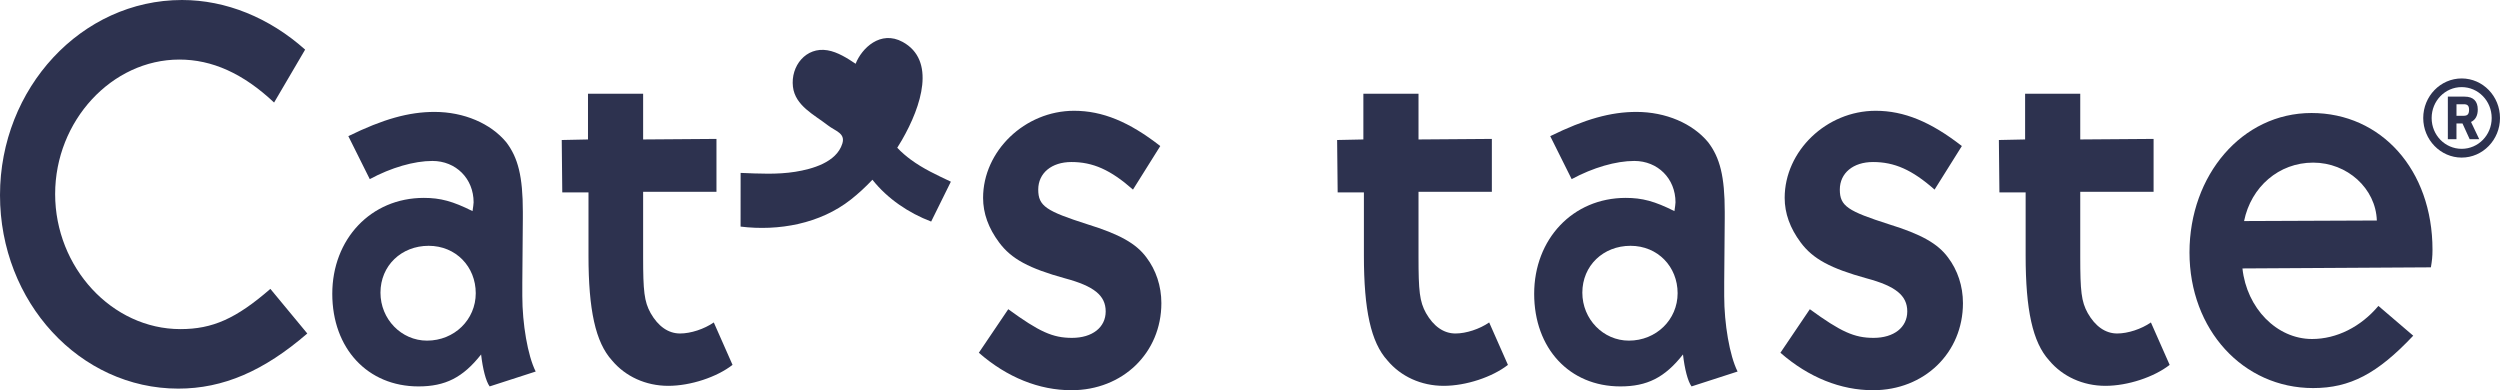 <svg width="410" height="64" viewBox="0 0 410 64" fill="none" xmlns="http://www.w3.org/2000/svg">
<g clip-path="url(#clip0_355_6779)">
<path d="M50.397 54.692C43.284 60.837 36.61 63.733 29.238 63.733C13.081 63.729 0 49.537 0 32.002C0 14.467 13.344 0 29.852 0C37.049 0 44.161 2.892 50.042 8.137L44.951 16.816C39.861 12.027 34.767 9.768 29.413 9.768C18.351 9.768 9.044 19.803 9.044 31.825C9.044 43.848 18.351 53.973 29.589 53.973C34.858 53.973 38.72 52.257 44.341 47.377L50.401 54.7L50.397 54.692Z" fill="#2D324F"/>
<path d="M80.305 63.372C79.691 62.554 79.164 60.48 78.901 58.13C75.917 61.926 73.016 63.372 68.628 63.372C60.287 63.372 54.494 57.136 54.494 48.182C54.494 39.227 60.813 32.454 69.506 32.454C72.227 32.454 74.245 32.996 77.496 34.623C77.584 33.99 77.672 33.448 77.672 33.177C77.672 29.291 74.776 26.395 70.914 26.395C67.926 26.395 64.152 27.48 60.642 29.377L57.127 22.329C62.836 19.527 67.049 18.353 71.261 18.353C76.092 18.353 80.48 20.25 83.026 23.327C84.956 25.857 85.746 28.93 85.746 34.717V35.802L85.659 46.379V48.547C85.659 53.07 86.536 58.311 87.853 60.932L80.305 63.372ZM62.397 48.001C62.397 52.339 65.82 55.863 70.032 55.863C74.512 55.863 78.023 52.429 78.023 48.087C78.023 43.746 74.776 40.312 70.3 40.312C65.824 40.312 62.397 43.569 62.397 47.997" fill="#2D324F"/>
<path d="M120.13 59.843C117.581 61.831 113.28 63.277 109.594 63.277C105.908 63.277 102.569 61.741 100.375 59.116C97.654 56.134 96.513 50.802 96.513 41.942V31.55H92.213L92.125 22.961L96.43 22.871V15.367H105.473V22.871L117.501 22.781V31.46H105.473V42.127C105.473 47.73 105.649 49.451 106.702 51.349C107.935 53.517 109.598 54.692 111.533 54.692C113.288 54.692 115.482 53.969 117.062 52.881L120.138 59.843H120.13Z" fill="#2D324F"/>
<path d="M165.356 50.712C170.447 54.417 172.645 55.411 175.804 55.411C179.139 55.411 181.333 53.694 181.333 51.073C181.333 48.453 179.403 46.917 174.659 45.647C168.779 44.021 165.879 42.484 163.864 39.773C162.105 37.42 161.227 34.984 161.227 32.45C161.227 24.765 168.073 18.168 176.151 18.168C180.803 18.168 185.195 19.979 190.285 23.951L185.809 31.094C182.119 27.837 179.223 26.572 175.713 26.572C172.465 26.572 170.271 28.379 170.271 31.094C170.271 33.809 171.588 34.618 178.349 36.787C183.615 38.414 186.34 39.95 188.008 42.213C189.587 44.292 190.465 46.913 190.465 49.714C190.465 57.851 184.142 63.996 175.717 63.996C170.447 63.996 165.181 61.917 160.529 57.851L165.356 50.708V50.712Z" fill="#2D324F"/>
<path d="M247.297 59.843C244.748 61.831 240.447 63.277 236.761 63.277C233.075 63.277 229.736 61.741 227.542 59.116C224.821 56.134 223.68 50.802 223.68 41.942V31.55H219.376L219.288 22.961L223.593 22.871V15.367H232.636V22.871L244.664 22.781V31.46H232.636V42.127C232.636 47.73 232.812 49.451 233.865 51.349C235.098 53.517 236.761 54.692 238.696 54.692C240.451 54.692 242.649 53.969 244.225 52.881L247.301 59.843H247.297Z" fill="#2D324F"/>
<path d="M277.415 63.372C276.801 62.554 276.274 60.48 276.011 58.13C273.027 61.926 270.127 63.372 265.739 63.372C257.397 63.372 251.604 57.136 251.604 48.182C251.604 39.227 257.924 32.454 266.616 32.454C269.337 32.454 271.355 32.996 274.607 34.623C274.695 33.99 274.782 33.448 274.782 33.177C274.782 29.291 271.886 26.395 268.024 26.395C265.036 26.395 261.263 27.48 257.752 29.377L254.237 22.329C259.946 19.527 264.159 18.353 268.371 18.353C273.199 18.353 277.587 20.25 280.136 23.327C282.067 25.857 282.857 28.93 282.857 34.717V35.802L282.769 46.379V48.547C282.769 53.07 283.647 58.311 284.963 60.932L277.415 63.372ZM259.503 48.001C259.503 52.339 262.926 55.863 267.139 55.863C271.619 55.863 275.129 52.429 275.129 48.087C275.129 43.746 271.882 40.312 267.406 40.312C262.93 40.312 259.503 43.569 259.503 47.997" fill="#2D324F"/>
<path d="M296.815 50.712C301.906 54.417 304.104 55.411 307.263 55.411C310.598 55.411 312.792 53.694 312.792 51.073C312.792 48.453 310.862 46.917 306.118 45.647C300.238 44.021 297.338 42.484 295.319 39.773C293.564 37.42 292.686 34.984 292.686 32.45C292.686 24.765 299.536 18.168 307.61 18.168C312.262 18.168 316.654 19.979 321.744 23.951L317.268 31.094C313.582 27.837 310.682 26.572 307.172 26.572C303.924 26.572 301.73 28.379 301.73 31.094C301.73 33.809 303.047 34.618 309.808 36.787C315.074 38.414 317.795 39.95 319.467 42.213C321.046 44.292 321.924 46.913 321.924 49.714C321.924 57.851 315.601 63.996 307.176 63.996C301.906 63.996 296.64 61.917 291.988 57.851L296.815 50.708V50.712Z" fill="#2D324F"/>
<path d="M355.821 59.843C353.272 61.831 348.972 63.277 345.286 63.277C341.599 63.277 338.26 61.741 336.066 59.116C333.346 56.134 332.205 50.802 332.205 41.942V31.55H327.904L327.816 22.961L332.117 22.871V15.367H341.161V22.871L353.188 22.781V31.46H341.161V42.127C341.161 47.73 341.336 49.451 342.389 51.349C343.622 53.517 345.286 54.692 347.22 54.692C348.976 54.692 351.174 53.969 352.75 52.881L355.825 59.843H355.821Z" fill="#2D324F"/>
<path d="M395.77 55.054C389.89 61.289 385.41 63.643 379.354 63.643C367.853 63.643 359.076 54.06 359.076 41.404C359.076 28.749 367.677 18.533 379.09 18.533C390.504 18.533 398.929 27.841 398.929 40.952C398.929 42.127 398.845 42.76 398.666 43.844L367.761 44.025C368.463 50.531 373.378 55.596 379.174 55.596C383.211 55.596 387.165 53.608 390.061 50.17L395.77 55.054ZM389.802 36.159C389.626 30.918 384.971 26.67 379.354 26.67C373.737 26.67 369.169 30.646 368.028 36.253L389.802 36.163V36.159Z" fill="#2D324F"/>
<path d="M149.359 26.173C148.657 25.652 147.855 24.99 147.149 24.23C147.408 23.824 147.66 23.413 147.899 22.998C151.182 17.313 153.492 9.87 148.043 6.88C144.397 4.884 141.305 7.936 140.323 10.458C139.003 9.571 137.375 8.527 135.712 8.248C132.181 7.648 129.64 10.823 130.043 14.237C130.41 17.342 133.554 18.829 135.724 20.521C137.008 21.524 138.68 21.823 138.141 23.553C137.18 26.646 133.167 27.734 130.418 28.174C127.458 28.646 124.442 28.474 121.462 28.355L121.454 37.161C127.697 37.925 134.487 36.705 139.538 32.729C140.778 31.752 141.963 30.659 143.076 29.476C145.561 32.61 149.044 34.939 152.71 36.336C152.71 36.336 155.938 29.796 155.942 29.796C153.684 28.724 151.386 27.677 149.359 26.169" fill="#2D324F"/>
<path d="M410 19.355C410 22.933 407.172 25.845 403.713 25.845C400.255 25.845 397.41 22.933 397.41 19.355C397.41 15.777 400.239 12.865 403.713 12.865C407.188 12.865 410 15.777 410 19.355ZM408.636 19.355C408.636 16.549 406.438 14.286 403.713 14.286C400.989 14.286 398.79 16.549 398.79 19.355C398.79 22.16 400.989 24.407 403.713 24.407C406.438 24.407 408.636 22.16 408.636 19.355ZM405.249 20.004L406.594 22.83H405.026L403.849 20.25H402.86V22.83H401.447V15.847H404.192C405.64 15.847 406.354 16.603 406.354 17.971C406.354 18.952 405.979 19.655 405.245 20.004M402.864 17.096V18.989H404.04C404.671 18.989 404.926 18.726 404.926 17.991C404.926 17.326 404.655 17.096 404.072 17.096H402.864Z" fill="#2D324F"/>
</g>
<defs>
<clipPath id="clip0_355_6779">
<rect width="410" height="64" fill="white"/>
</clipPath>
</defs>
</svg>
